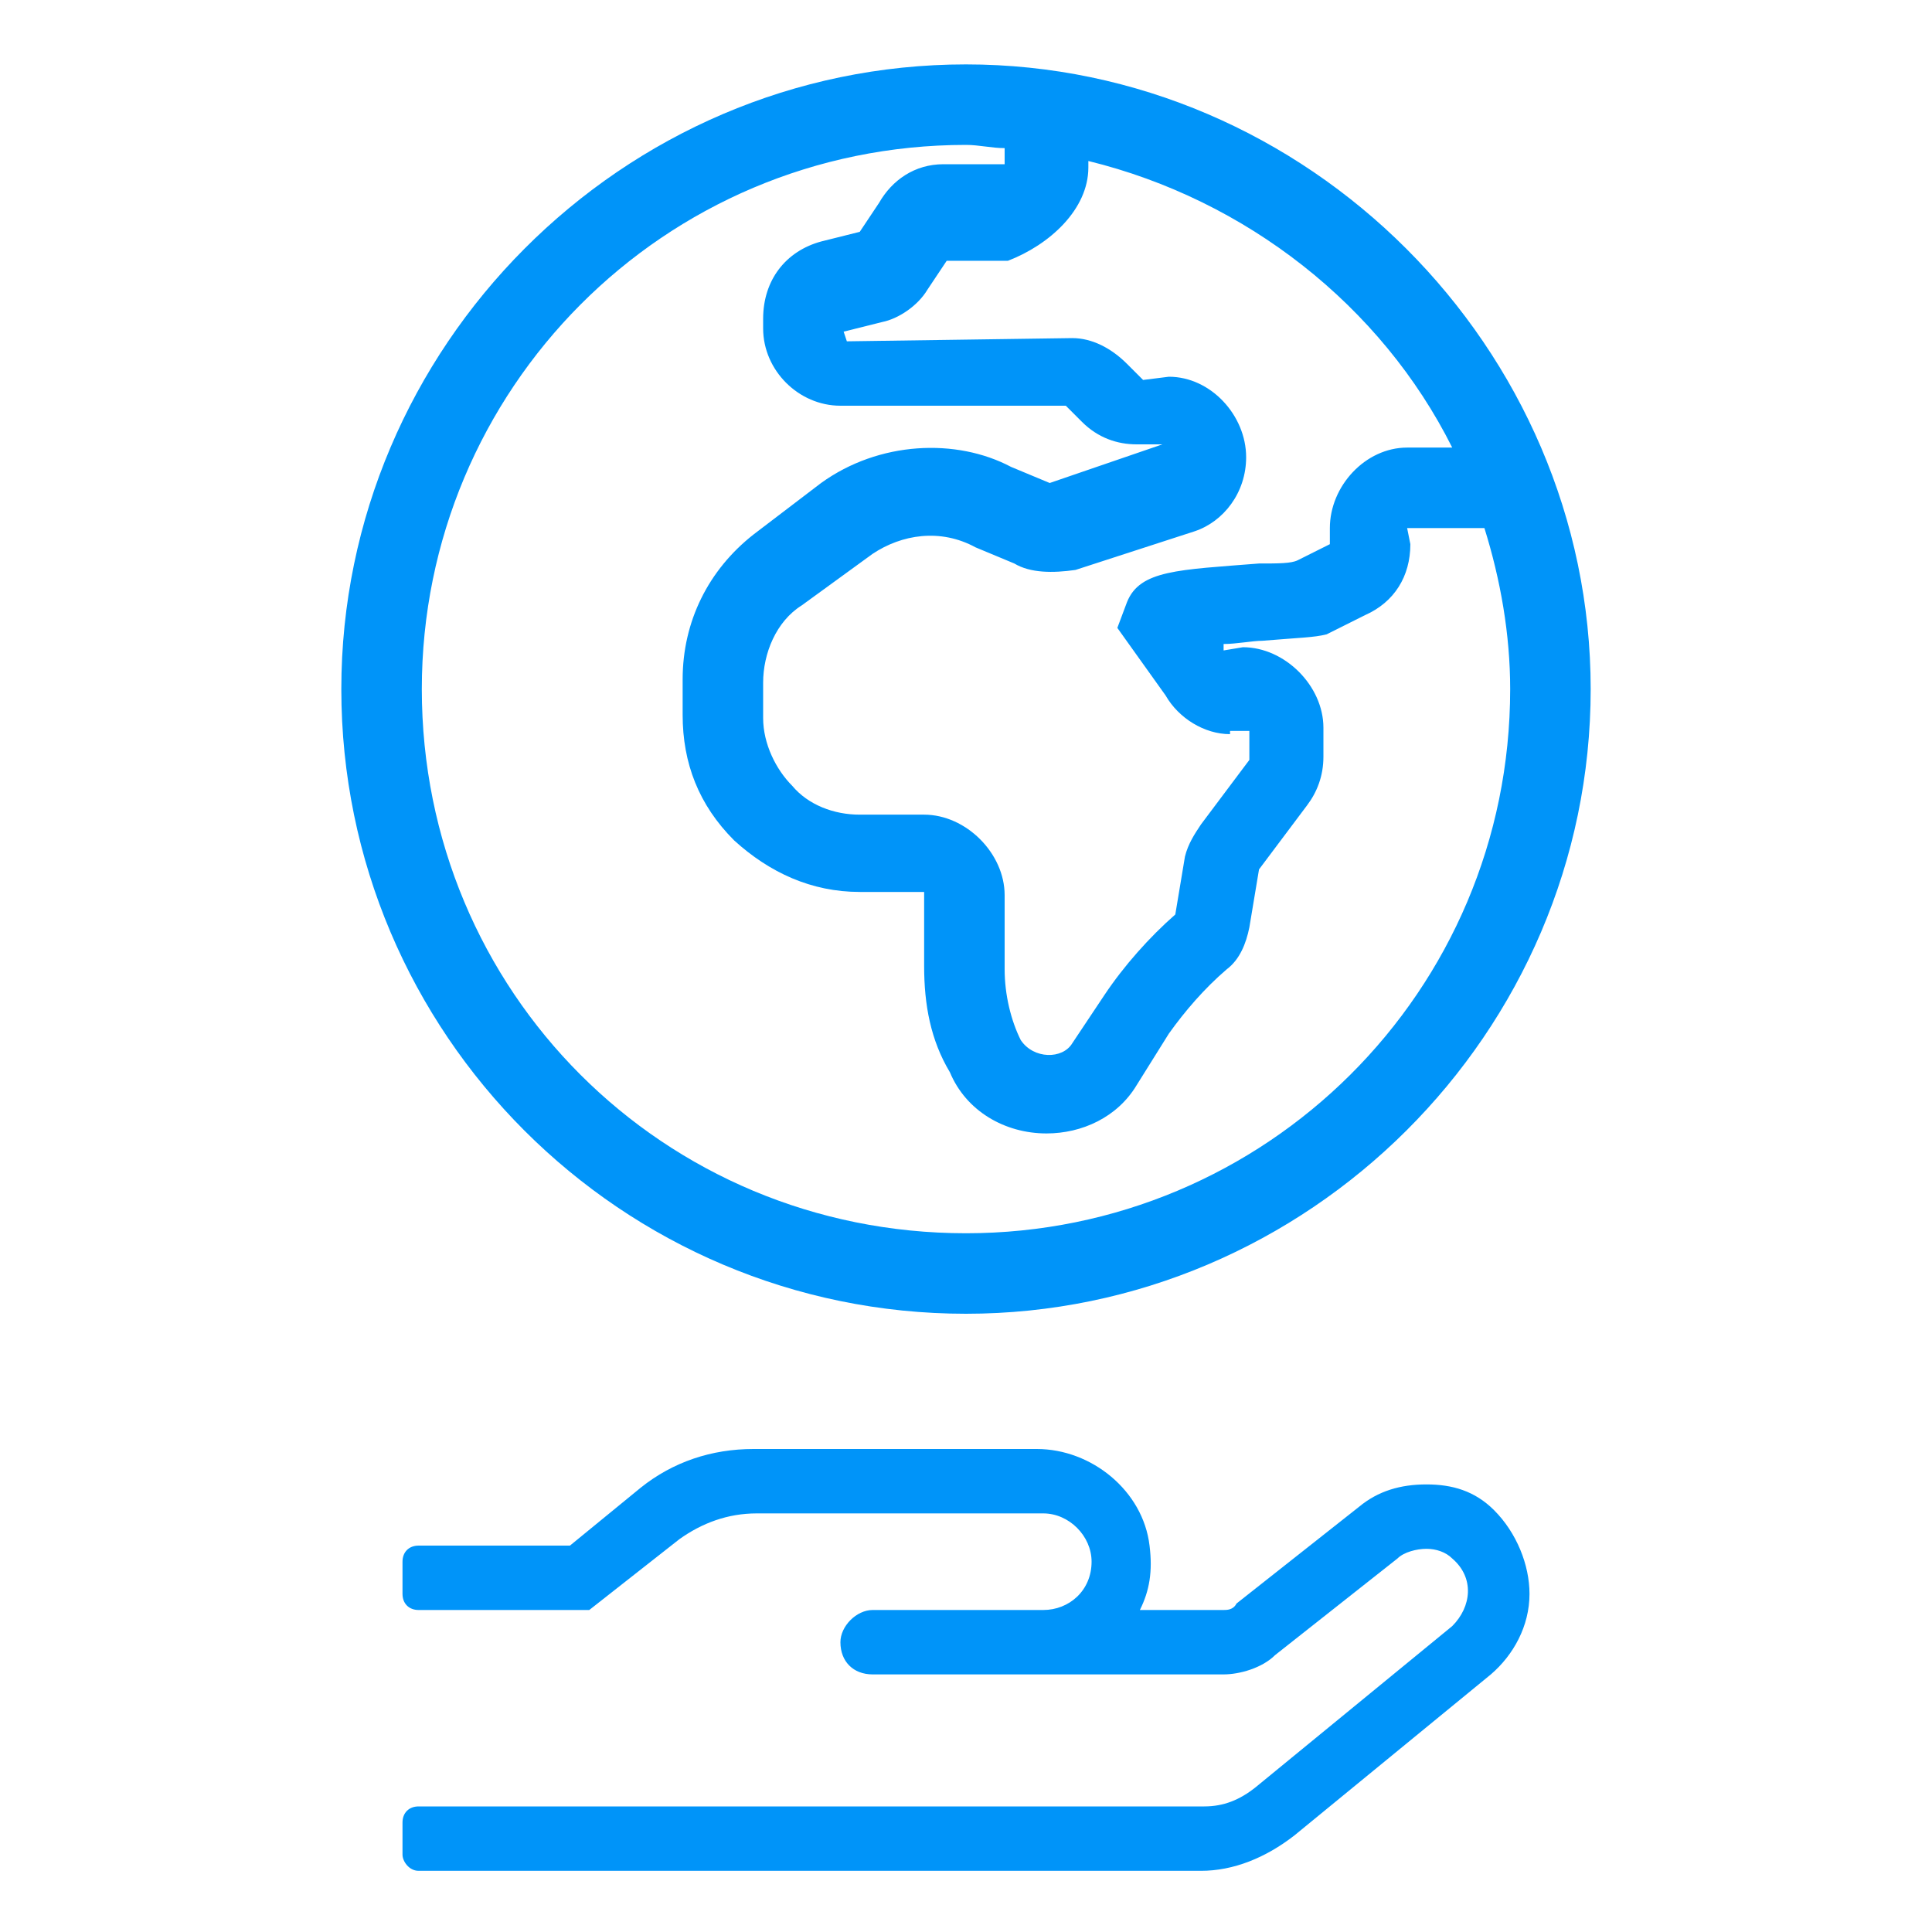 <?xml version="1.0" encoding="utf-8"?>
<!-- Generator: Adobe Illustrator 26.0.1, SVG Export Plug-In . SVG Version: 6.00 Build 0)  -->
<svg version="1.1" id="Camada_1" xmlns="http://www.w3.org/2000/svg" xmlns:xlink="http://www.w3.org/1999/xlink" x="0px" y="0px"
	 viewBox="0 0 60 60" style="enable-background:new 0 0 60 60;" xml:space="preserve">
<style type="text/css">
	.st0{fill:#0094F9;}
</style>
<g>
	<path class="st0" d="M30,40.8c10.6,0,19.4-8.7,19.4-19.4C49.4,10.8,40.6,2,30,2c-10.7,0-19.4,8.8-19.4,19.4
		C10.6,32.1,19.3,40.8,30,40.8z M33.8,5.2V5c4.9,1.2,9.1,4.5,11.3,8.9h-1.4c-1.3,0-2.4,1.2-2.4,2.5v0.5l-1,0.5
		c-0.2,0.1-0.6,0.1-1.2,0.1c-2.5,0.2-3.7,0.2-4.1,1.2l-0.3,0.8l1.5,2.1c0.4,0.7,1.2,1.2,2,1.2v-0.1h0.6v0.9l-1.5,2
		c-0.2,0.3-0.4,0.6-0.5,1l-0.3,1.8c-0.8,0.7-1.6,1.6-2.2,2.5l-1,1.5c-0.3,0.5-1.2,0.5-1.6-0.1c-0.3-0.6-0.5-1.4-0.5-2.2v-2.3
		c0-1.3-1.2-2.5-2.5-2.5h-2c-0.8,0-1.6-0.3-2.1-0.9c-0.5-0.5-0.9-1.3-0.9-2.1v-1.1c0-0.9,0.4-1.9,1.2-2.4l2.2-1.6
		c0.9-0.6,2.1-0.8,3.2-0.2l1.2,0.5c0.5,0.3,1.2,0.3,1.9,0.2l3.7-1.2c0.9-0.3,1.6-1.2,1.6-2.3c0-1.3-1.1-2.5-2.4-2.5l-0.8,0.1
		l-0.5-0.5c-0.5-0.5-1.1-0.8-1.7-0.8l-7,0.1l-0.1-0.3l1.2-0.3c0.5-0.1,1.1-0.5,1.4-1l0.6-0.9h1.9C32.6,7.6,33.8,6.5,33.8,5.2z
		 M30,4.5c0.4,0,0.8,0.1,1.2,0.1v0.5h-1.9c-0.9,0-1.6,0.5-2,1.2l-0.6,0.9l-1.2,0.3c-1.1,0.3-1.8,1.2-1.8,2.4v0.3
		c0,1.3,1.1,2.4,2.4,2.4h7l0.5,0.5c0.5,0.5,1.1,0.7,1.7,0.7h0.8L32.6,15l-1.2-0.5c-1.7-0.9-4.1-0.8-5.9,0.5l-2.1,1.6
		c-1.4,1.1-2.2,2.7-2.2,4.5v1.1c0,1.5,0.5,2.8,1.6,3.9c1.1,1,2.4,1.6,3.9,1.6h2V30c0,1.2,0.2,2.3,0.8,3.3c0.5,1.2,1.7,1.9,3,1.9
		c1.1,0,2.2-0.5,2.8-1.5l1-1.6c0.5-0.7,1.1-1.4,1.8-2c0.4-0.3,0.6-0.8,0.7-1.3l0.3-1.8l1.5-2c0.3-0.4,0.5-0.9,0.5-1.5v-0.9
		c0-1.3-1.2-2.5-2.5-2.5l-0.6,0.1L38,20c0.4,0,0.9-0.1,1.2-0.1c1.2-0.1,1.6-0.1,2-0.2l1.2-0.6c0.9-0.4,1.4-1.2,1.4-2.2l-0.1-0.5h2.4
		c0.5,1.6,0.8,3.3,0.8,5c0,9.4-7.6,16.9-16.9,16.9c-9.4,0-16.9-7.5-16.9-16.9C13.1,12.1,20.6,4.5,30,4.5z"/>
	<path class="st0" d="M44.3,46.1c-0.8,0-1.5,0.2-2.1,0.7l-3.8,3C38.3,50,38.1,50,38,50h-2.6c0.3-0.6,0.4-1.2,0.3-2
		c-0.2-1.7-1.8-3-3.5-3h-8.8c-1.3,0-2.5,0.4-3.5,1.2L17.7,48H13c-0.3,0-0.5,0.2-0.5,0.5v1c0,0.3,0.2,0.5,0.5,0.5h5.3l2.8-2.2
		c0.7-0.5,1.5-0.8,2.4-0.8h8.9c0.8,0,1.5,0.7,1.5,1.5c0,0.9-0.7,1.5-1.5,1.5h-5.3c-0.5,0-1,0.5-1,1c0,0.6,0.4,1,1,1H38
		c0.5,0,1.2-0.2,1.6-0.6l3.8-3c0.2-0.2,0.6-0.3,0.9-0.3c0.3,0,0.6,0.1,0.8,0.3c0.7,0.6,0.6,1.5,0,2.1l-6.1,5c-0.5,0.4-1,0.6-1.6,0.6
		H13c-0.3,0-0.5,0.2-0.5,0.5v1c0,0.2,0.2,0.5,0.5,0.5h24.3c1,0,2-0.4,2.9-1.1l6.1-5c0.7-0.6,1.2-1.5,1.2-2.5c0-0.9-0.4-1.9-1.1-2.6
		C45.8,46.3,45.1,46.1,44.3,46.1z"/>
</g>
</svg>
